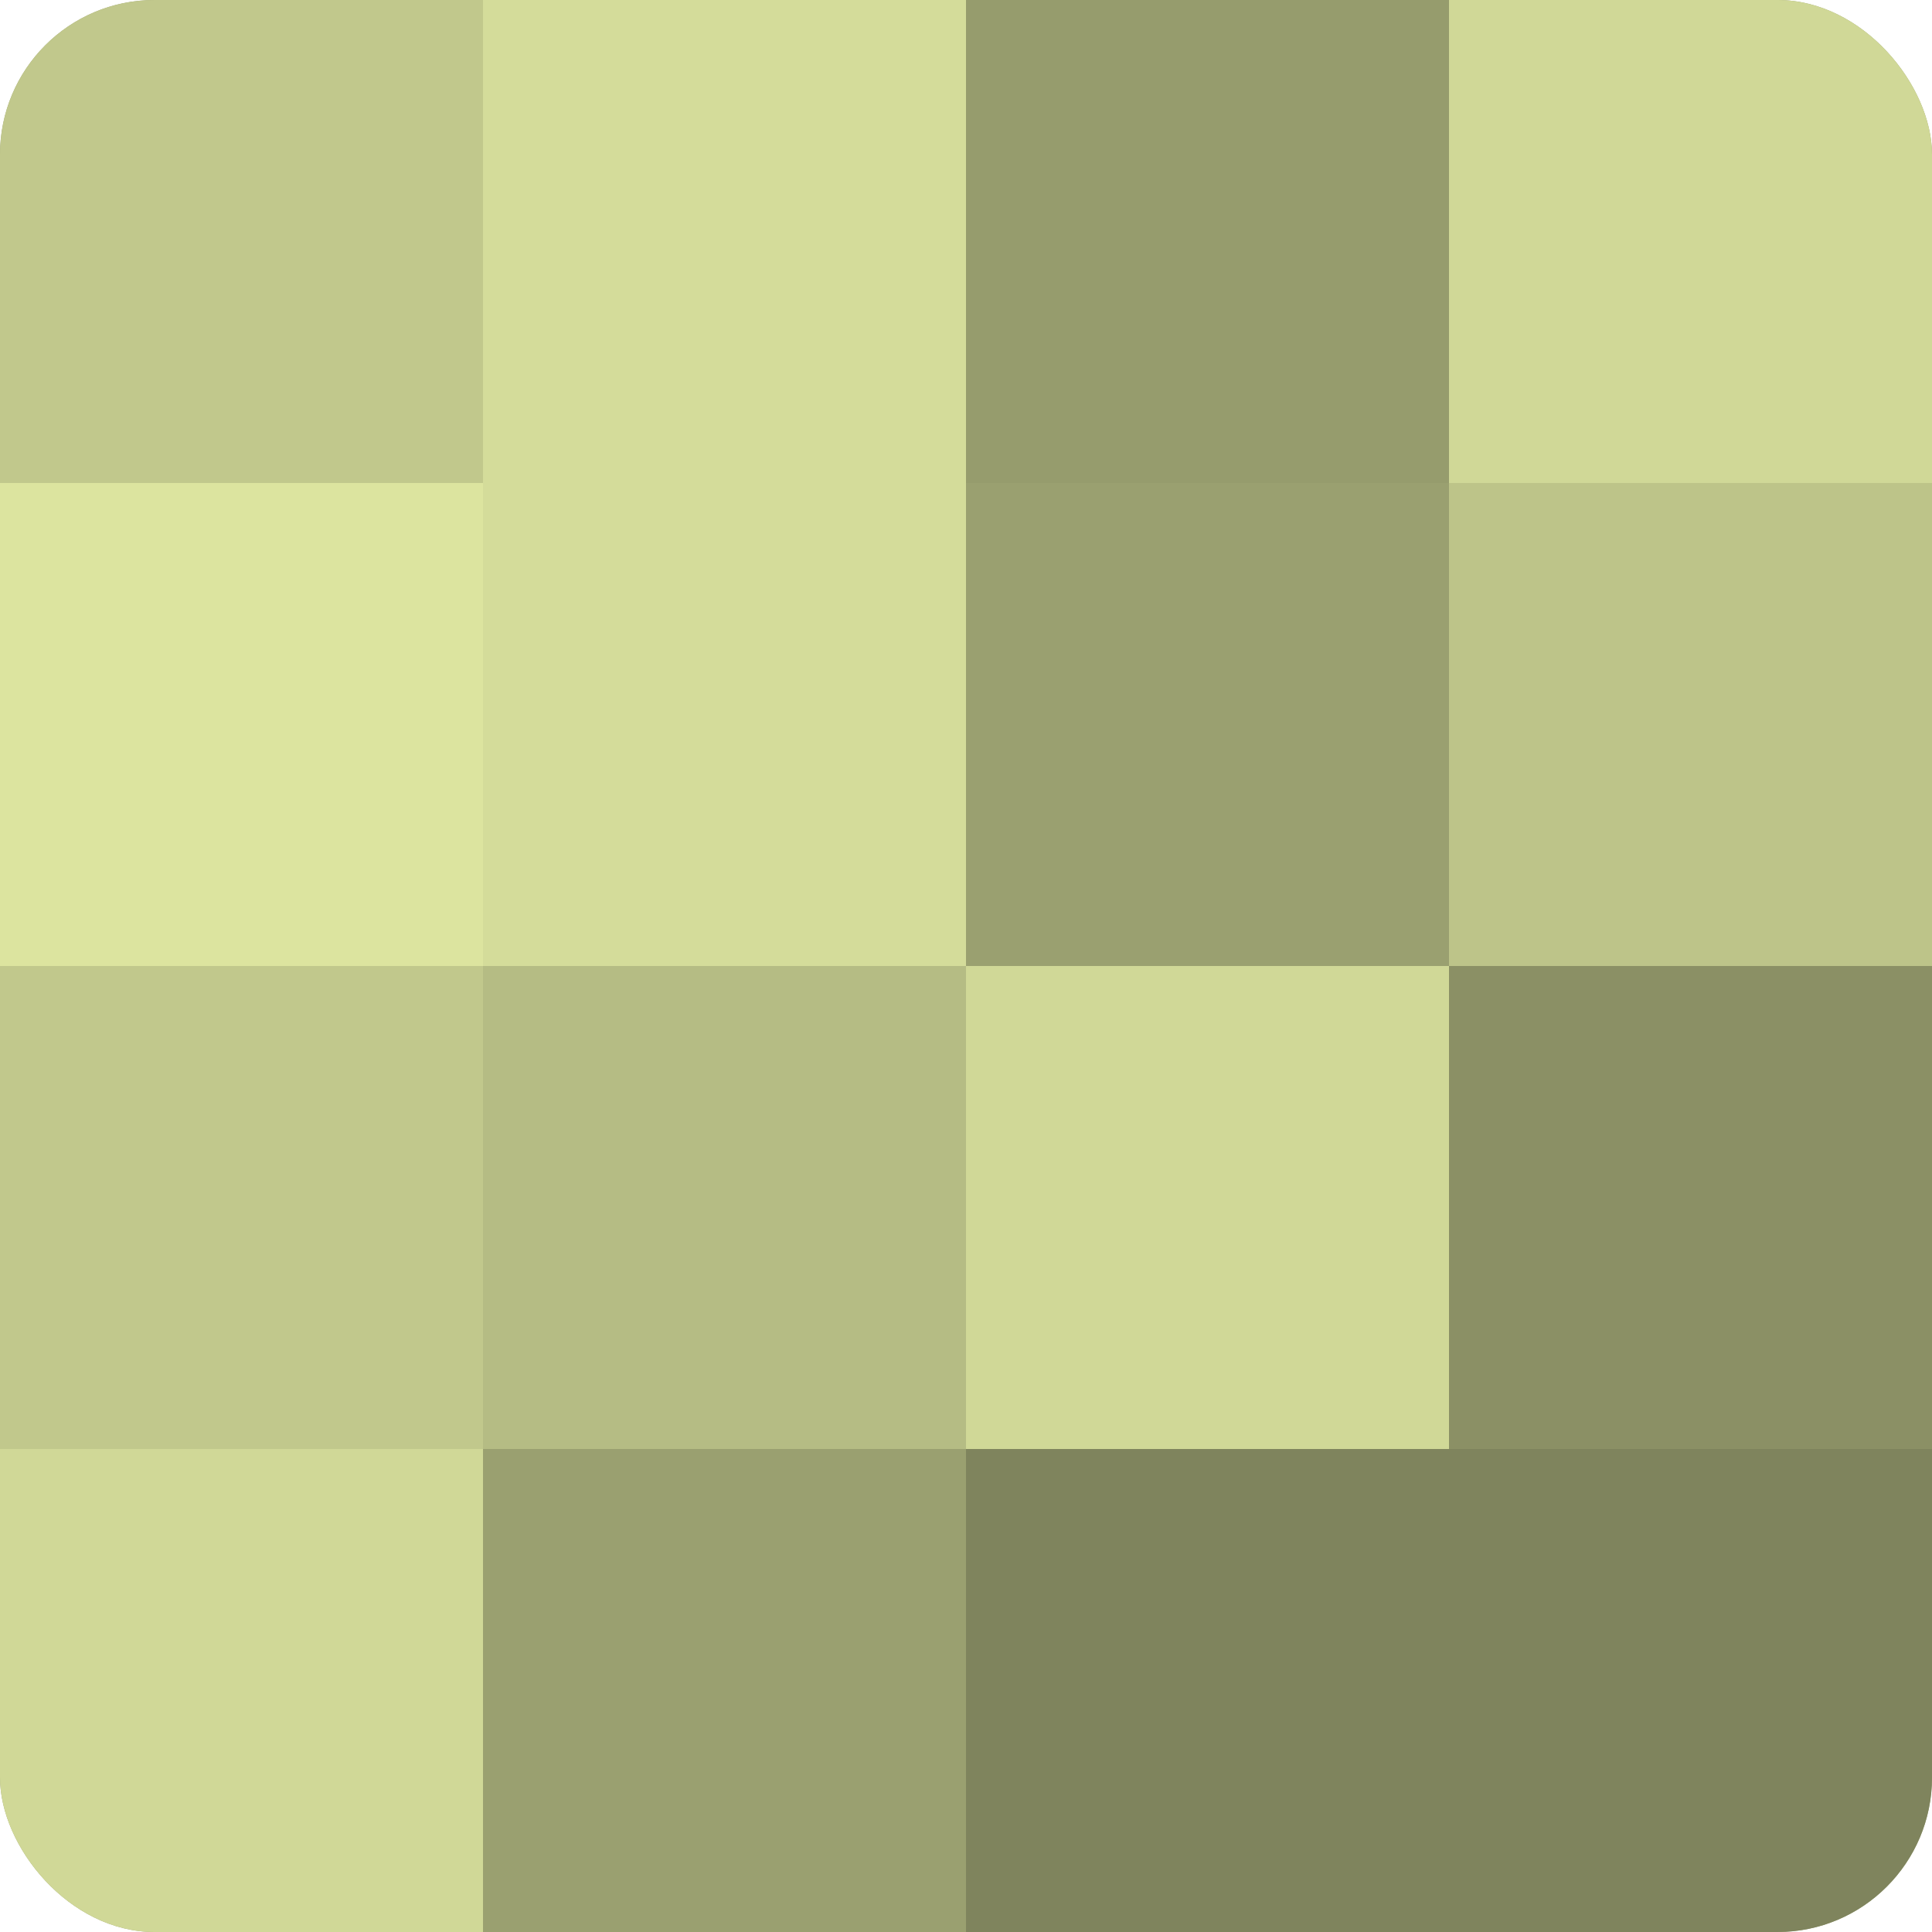<?xml version="1.0" encoding="UTF-8"?>
<svg xmlns="http://www.w3.org/2000/svg" width="80" height="80" viewBox="0 0 100 100" preserveAspectRatio="xMidYMid meet"><defs><clipPath id="c" width="100" height="100"><rect width="100" height="100" rx="8" ry="8"/></clipPath></defs><g clip-path="url(#c)"><rect width="100" height="100" fill="#9aa070"/><rect width="25" height="25" fill="#c1c88c"/><rect y="25" width="25" height="25" fill="#dce49f"/><rect y="50" width="25" height="25" fill="#c1c88c"/><rect y="75" width="25" height="25" fill="#d0d897"/><rect x="25" width="25" height="25" fill="#d4dc9a"/><rect x="25" y="25" width="25" height="25" fill="#d4dc9a"/><rect x="25" y="50" width="25" height="25" fill="#b5bc84"/><rect x="25" y="75" width="25" height="25" fill="#9aa070"/><rect x="50" width="25" height="25" fill="#969c6d"/><rect x="50" y="25" width="25" height="25" fill="#9aa070"/><rect x="50" y="50" width="25" height="25" fill="#d0d897"/><rect x="50" y="75" width="25" height="25" fill="#7f845d"/><rect x="75" width="25" height="25" fill="#d0d897"/><rect x="75" y="25" width="25" height="25" fill="#bdc489"/><rect x="75" y="50" width="25" height="25" fill="#8b9065"/><rect x="75" y="75" width="25" height="25" fill="#7f845d"/></g></svg>
